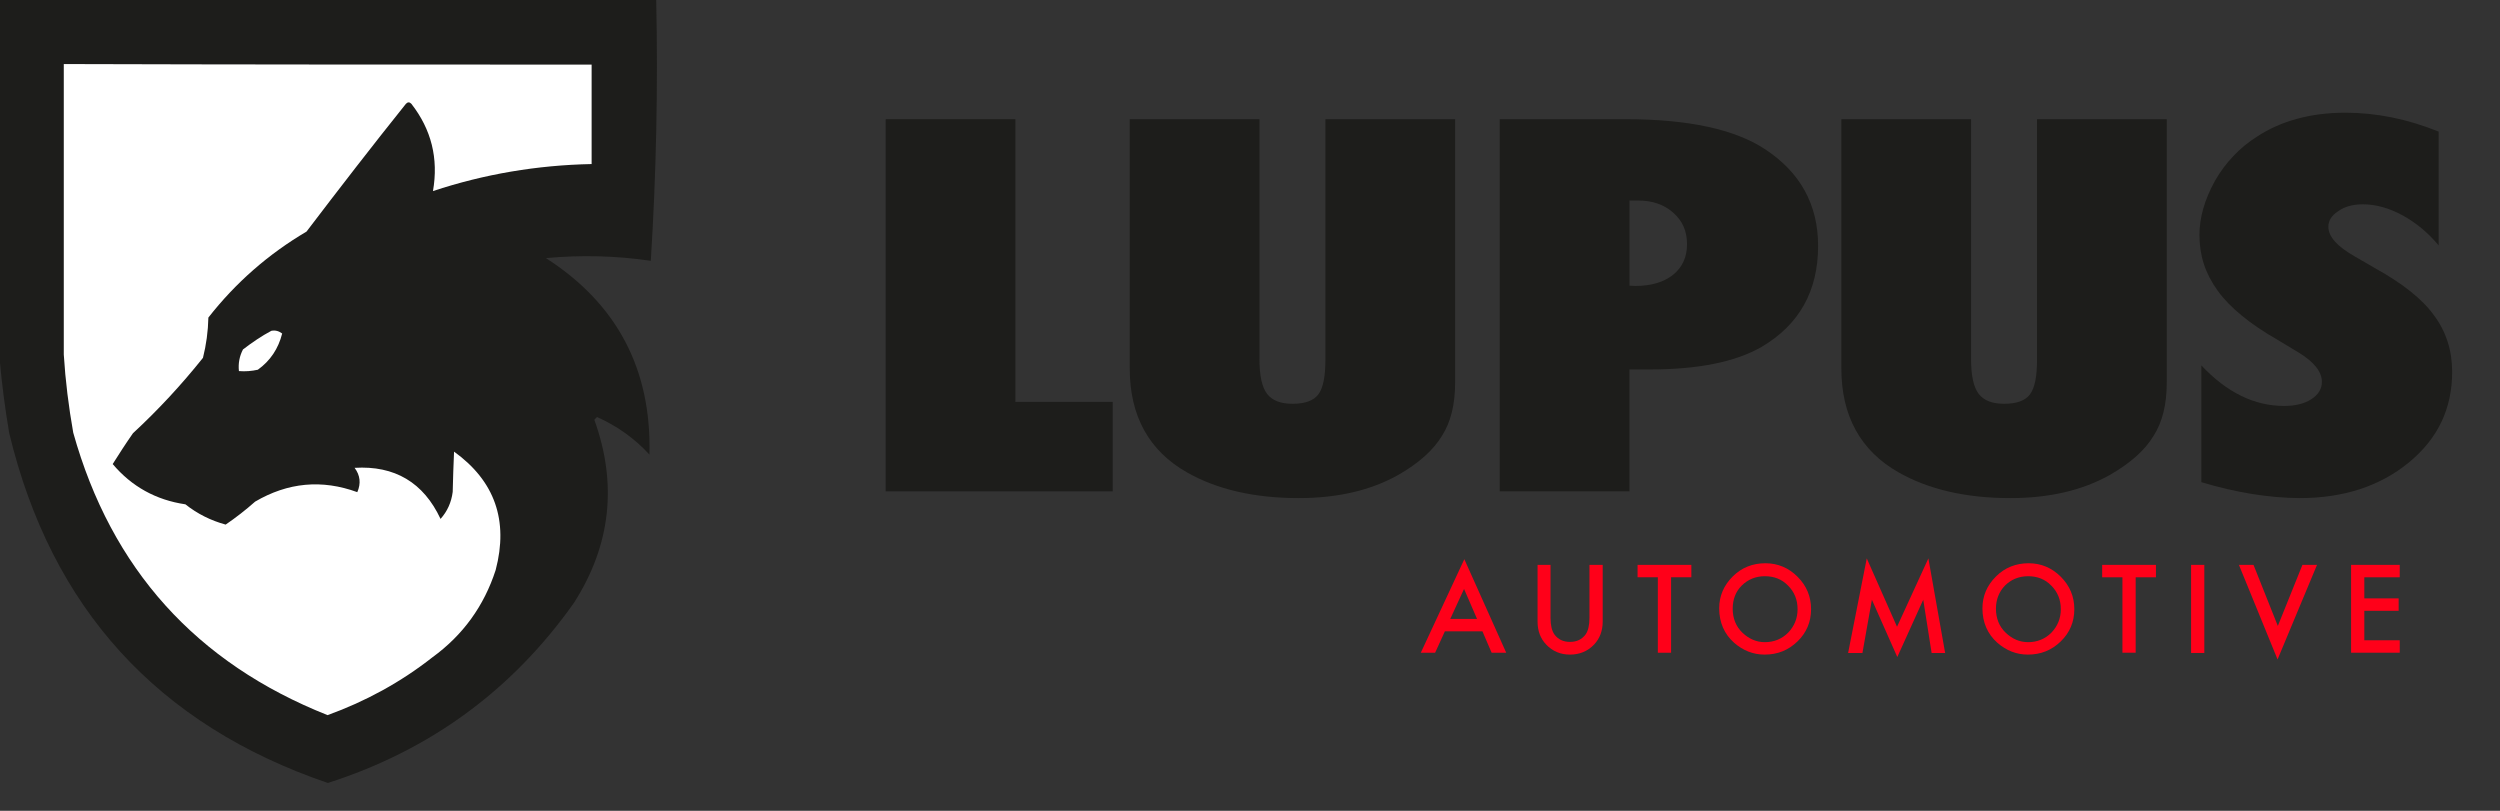 <?xml version="1.0" encoding="utf-8"?>
<!-- Generator: Adobe Illustrator 27.0.0, SVG Export Plug-In . SVG Version: 6.00 Build 0)  -->
<svg version="1.1" id="Ebene_1" xmlns="http://www.w3.org/2000/svg" xmlns:xlink="http://www.w3.org/1999/xlink" x="0px" y="0px"
	 viewBox="0 0 925 300" style="enable-background:new 0 0 925 300;" xml:space="preserve">
<rect x="0" y="0" width="925" height="300" fill="#333333" stroke="none"/>
<style type="text/css">
	.st0{fill-rule:evenodd;clip-rule:evenodd;fill:#1D1D1B;}
	.st1{fill-rule:evenodd;clip-rule:evenodd;fill:#FFFFFF;}
	.st2{fill:#1D1D1B;}
	.st3{fill:#FF0019;}
</style>
<g>
	<g>
		<path class="st0" d="M242.8,0c0.7,32.5,0,64.7-2,96.5c-12.9-1.9-25.8-2.2-38.8-1c26.3,16.9,39.1,41.1,38.3,72.7
			c-5.5-6-12-10.6-19.4-13.9c-0.3,0.3-0.7,0.7-1,1c8.6,23.8,6.1,46.4-7.5,67.7c-22.9,32.4-53.3,54.6-91.1,66.7
			C58.3,268.2,19,225.1,3.4,160.2c-1.5-8.9-2.7-17.9-3.5-26.9c0-44.5,0-88.9,0-133.4C80.9,0,161.8,0,242.8,0z"/>
	</g>
	<g>
		<path class="st1" d="M218.9,23.9c0,12.3,0,24.6,0,36.8c-20.1,0.4-39.7,3.7-58.7,10c2.1-12.1-0.6-22.8-8-32.3c-0.7-0.7-1.3-0.7-2,0
			c-12.5,15.6-24.7,31.4-36.8,47.3c-14.1,8.3-26.2,18.9-36.3,31.8c-0.1,5.1-0.8,10.1-2,14.9c-7.9,9.9-16.5,19.2-25.9,27.9
			c-2.6,3.7-5.1,7.6-7.5,11.4c7,8.3,16,13.3,26.9,14.9c4.4,3.5,9.4,6,14.9,7.5c3.8-2.6,7.4-5.4,10.9-8.5c12.1-7.1,24.7-8.3,37.8-3.5
			c1.4-3.2,1.1-6.2-1-9c14.8-0.9,25.5,5.4,31.8,18.9c2.5-2.8,4-6.1,4.5-10c0.1-5,0.3-10,0.5-14.9c15.1,10.9,20.2,25.5,15.4,43.8
			c-4.3,13.3-12.1,24.1-23.4,32.3c-11.7,9.2-24.7,16.3-38.8,21.4c-48.6-19.3-80-54.1-94.1-104.5c-1.7-9.6-2.9-19.2-3.5-28.9
			c0-35.8,0-71.7,0-107.5C88.8,23.9,153.8,23.9,218.9,23.9z"/>
	</g>
	<g>
		<path class="st1" d="M100.4,122.4c1.5-0.3,2.8,0.1,4,1c-1.4,5.6-4.4,10.1-9,13.4c-2.3,0.5-4.6,0.7-7,0.5c-0.3-2.8,0.2-5.5,1.5-8
			C93.3,126.7,96.8,124.3,100.4,122.4z"/>
	</g>
</g>
<g>
	<path class="st2" d="M411.7,181.8h-84V44.1h48v104.6h36V181.8z"/>
	<path class="st2" d="M490.4,44.1h48v97.4c0,8.1-1.6,14.7-4.9,19.8c-3.2,5.3-8.6,10.1-16.1,14.4c-10.1,5.7-22.4,8.6-36.9,8.6
		c-16.4,0-30.2-3.2-41.3-9.5c-14.1-8-21.2-20.9-21.2-38.5V44.1h48v88.8c0,6,0.9,10.3,2.8,12.8c1.9,2.5,5,3.7,9.5,3.7
		c4.6,0,7.8-1.2,9.5-3.5c1.8-2.4,2.6-6.7,2.6-12.9V44.1z"/>
	<path class="st2" d="M602.9,181.8h-48V44.1h46.5c23.2,0,40.3,3.7,51.5,11c13.2,8.6,19.8,20.6,19.8,35.9c0,16.7-7,29.2-21,37.4
		c-9.6,5.5-23.3,8.3-41.3,8.3h-7.5V181.8z M602.9,105.7l2.2,0.1c5.8,0,10.5-1.4,13.9-4.1c3.5-2.8,5.2-6.6,5.2-11.4
		c0-4.8-1.7-8.6-5.1-11.6c-3.4-3-7.7-4.5-12.9-4.5h-3.3V105.7z"/>
	<path class="st2" d="M753.7,44.1h48v97.4c0,8.1-1.6,14.7-4.9,19.8c-3.2,5.3-8.6,10.1-16.1,14.4c-10.1,5.7-22.4,8.6-36.9,8.6
		c-16.4,0-30.2-3.2-41.3-9.5c-14.1-8-21.2-20.9-21.2-38.5V44.1h48v88.8c0,6,0.9,10.3,2.8,12.8c1.9,2.5,5,3.7,9.5,3.7
		c4.6,0,7.8-1.2,9.5-3.5c1.8-2.4,2.6-6.7,2.6-12.9V44.1z"/>
	<path class="st2" d="M814.5,178.4v-43.2c9.4,10,19.6,15,30.6,15c4.1,0,7.5-0.8,10.1-2.5c2.6-1.7,3.9-3.8,3.9-6.4
		c0-3.7-2.8-7.3-8.5-10.8l-7.8-4.7c-5.2-3-9.7-6-13.3-9c-3.7-3-6.7-6.1-9-9.3c-2.3-3.2-4-6.5-5.1-9.9c-1.1-3.4-1.6-7-1.6-10.7
		c0-6.4,1.9-13.1,5.8-20.1c1.9-3.3,4.1-6.3,6.7-9c2.5-2.7,5.4-5.1,8.7-7.2c9-5.9,20-8.9,32.8-8.9c11.4,0,22.9,2.3,34.5,7v42.1
		c-3.9-4.7-8.4-8.4-13.3-11.1c-5-2.7-9.9-4.1-14.7-4.1c-3.7,0-6.7,0.8-9.1,2.5c-2.5,1.6-3.7,3.5-3.7,5.8c0,3.7,3.3,7.3,9.8,11
		l7.6,4.4c10.1,5.6,17.4,11.4,21.7,17.4c4.4,5.9,6.7,12.9,6.7,20.9c0,13.6-5.3,24.7-16,33.5c-10.7,8.8-24.2,13.2-40.5,13.2
		C839.5,184.2,827.4,182.3,814.5,178.4z"/>
</g>
<g>
	<path class="st3" d="M548.5,233.6h-13.9l-3.6,7.9h-5.3l16.1-34.6l15.5,34.6h-5.4L548.5,233.6z M546.5,229l-4.8-11.1l-5.1,11.1
		H546.5z"/>
	<path class="st3" d="M573.7,209v19.6c0,2.8,0.5,4.8,1.4,6.1c1.4,1.9,3.3,2.8,5.8,2.8c2.5,0,4.4-0.9,5.8-2.8
		c0.9-1.3,1.4-3.3,1.4-6.1V209h4.9v21c0,3.4-1.1,6.3-3.2,8.5c-2.4,2.5-5.4,3.7-8.9,3.7c-3.5,0-6.4-1.2-8.8-3.7
		c-2.1-2.2-3.2-5-3.2-8.5v-21H573.7z"/>
	<path class="st3" d="M618.3,213.6v27.9h-4.9v-27.9h-7.5V209h19.9v4.6H618.3z"/>
	<path class="st3" d="M636.1,225.1c0-4.6,1.7-8.5,5-11.8c3.3-3.3,7.4-4.9,12.1-4.9c4.6,0,8.6,1.7,11.9,5c3.3,3.3,5,7.3,5,12
		c0,4.7-1.7,8.7-5,11.9c-3.4,3.3-7.4,4.9-12.2,4.9c-4.2,0-8-1.5-11.3-4.4C638,234.6,636.1,230.3,636.1,225.1z M641.1,225.2
		c0,3.6,1.2,6.6,3.6,8.9c2.4,2.3,5.2,3.5,8.3,3.5c3.4,0,6.3-1.2,8.6-3.5c2.3-2.4,3.5-5.3,3.5-8.7c0-3.5-1.2-6.4-3.5-8.7
		c-2.3-2.4-5.2-3.5-8.6-3.5c-3.4,0-6.3,1.2-8.6,3.5C642.2,218.9,641.1,221.8,641.1,225.2z"/>
	<path class="st3" d="M683.8,241.6l6.9-35l11.2,25.3l11.6-25.3l6.2,35h-5l-3.1-19.7l-9.6,21.2l-9.4-21.2l-3.5,19.7H683.8z"/>
	<path class="st3" d="M733.5,225.1c0-4.6,1.7-8.5,5-11.8c3.3-3.3,7.4-4.9,12.1-4.9c4.6,0,8.6,1.7,11.9,5c3.3,3.3,5,7.3,5,12
		c0,4.7-1.7,8.7-5,11.9c-3.4,3.3-7.4,4.9-12.2,4.9c-4.2,0-8-1.5-11.3-4.4C735.4,234.6,733.5,230.3,733.5,225.1z M738.5,225.2
		c0,3.6,1.2,6.6,3.6,8.9c2.4,2.3,5.2,3.5,8.3,3.5c3.4,0,6.3-1.2,8.6-3.5c2.3-2.4,3.5-5.3,3.5-8.7c0-3.5-1.2-6.4-3.5-8.7
		c-2.3-2.4-5.2-3.5-8.6-3.5c-3.4,0-6.3,1.2-8.6,3.5C739.7,218.9,738.5,221.8,738.5,225.2z"/>
	<path class="st3" d="M790.2,213.6v27.9h-4.9v-27.9h-7.5V209h19.9v4.6H790.2z"/>
	<path class="st3" d="M815.6,209v32.6h-4.9V209H815.6z"/>
	<path class="st3" d="M833.8,209l9,22.6l9.1-22.6h5.4l-14.6,35l-14.3-35H833.8z"/>
	<path class="st3" d="M887.9,213.6h-13.1v7.8h12.7v4.6h-12.7v10.9h13.1v4.6h-18V209h18V213.6z"/>
</g>
</svg>
